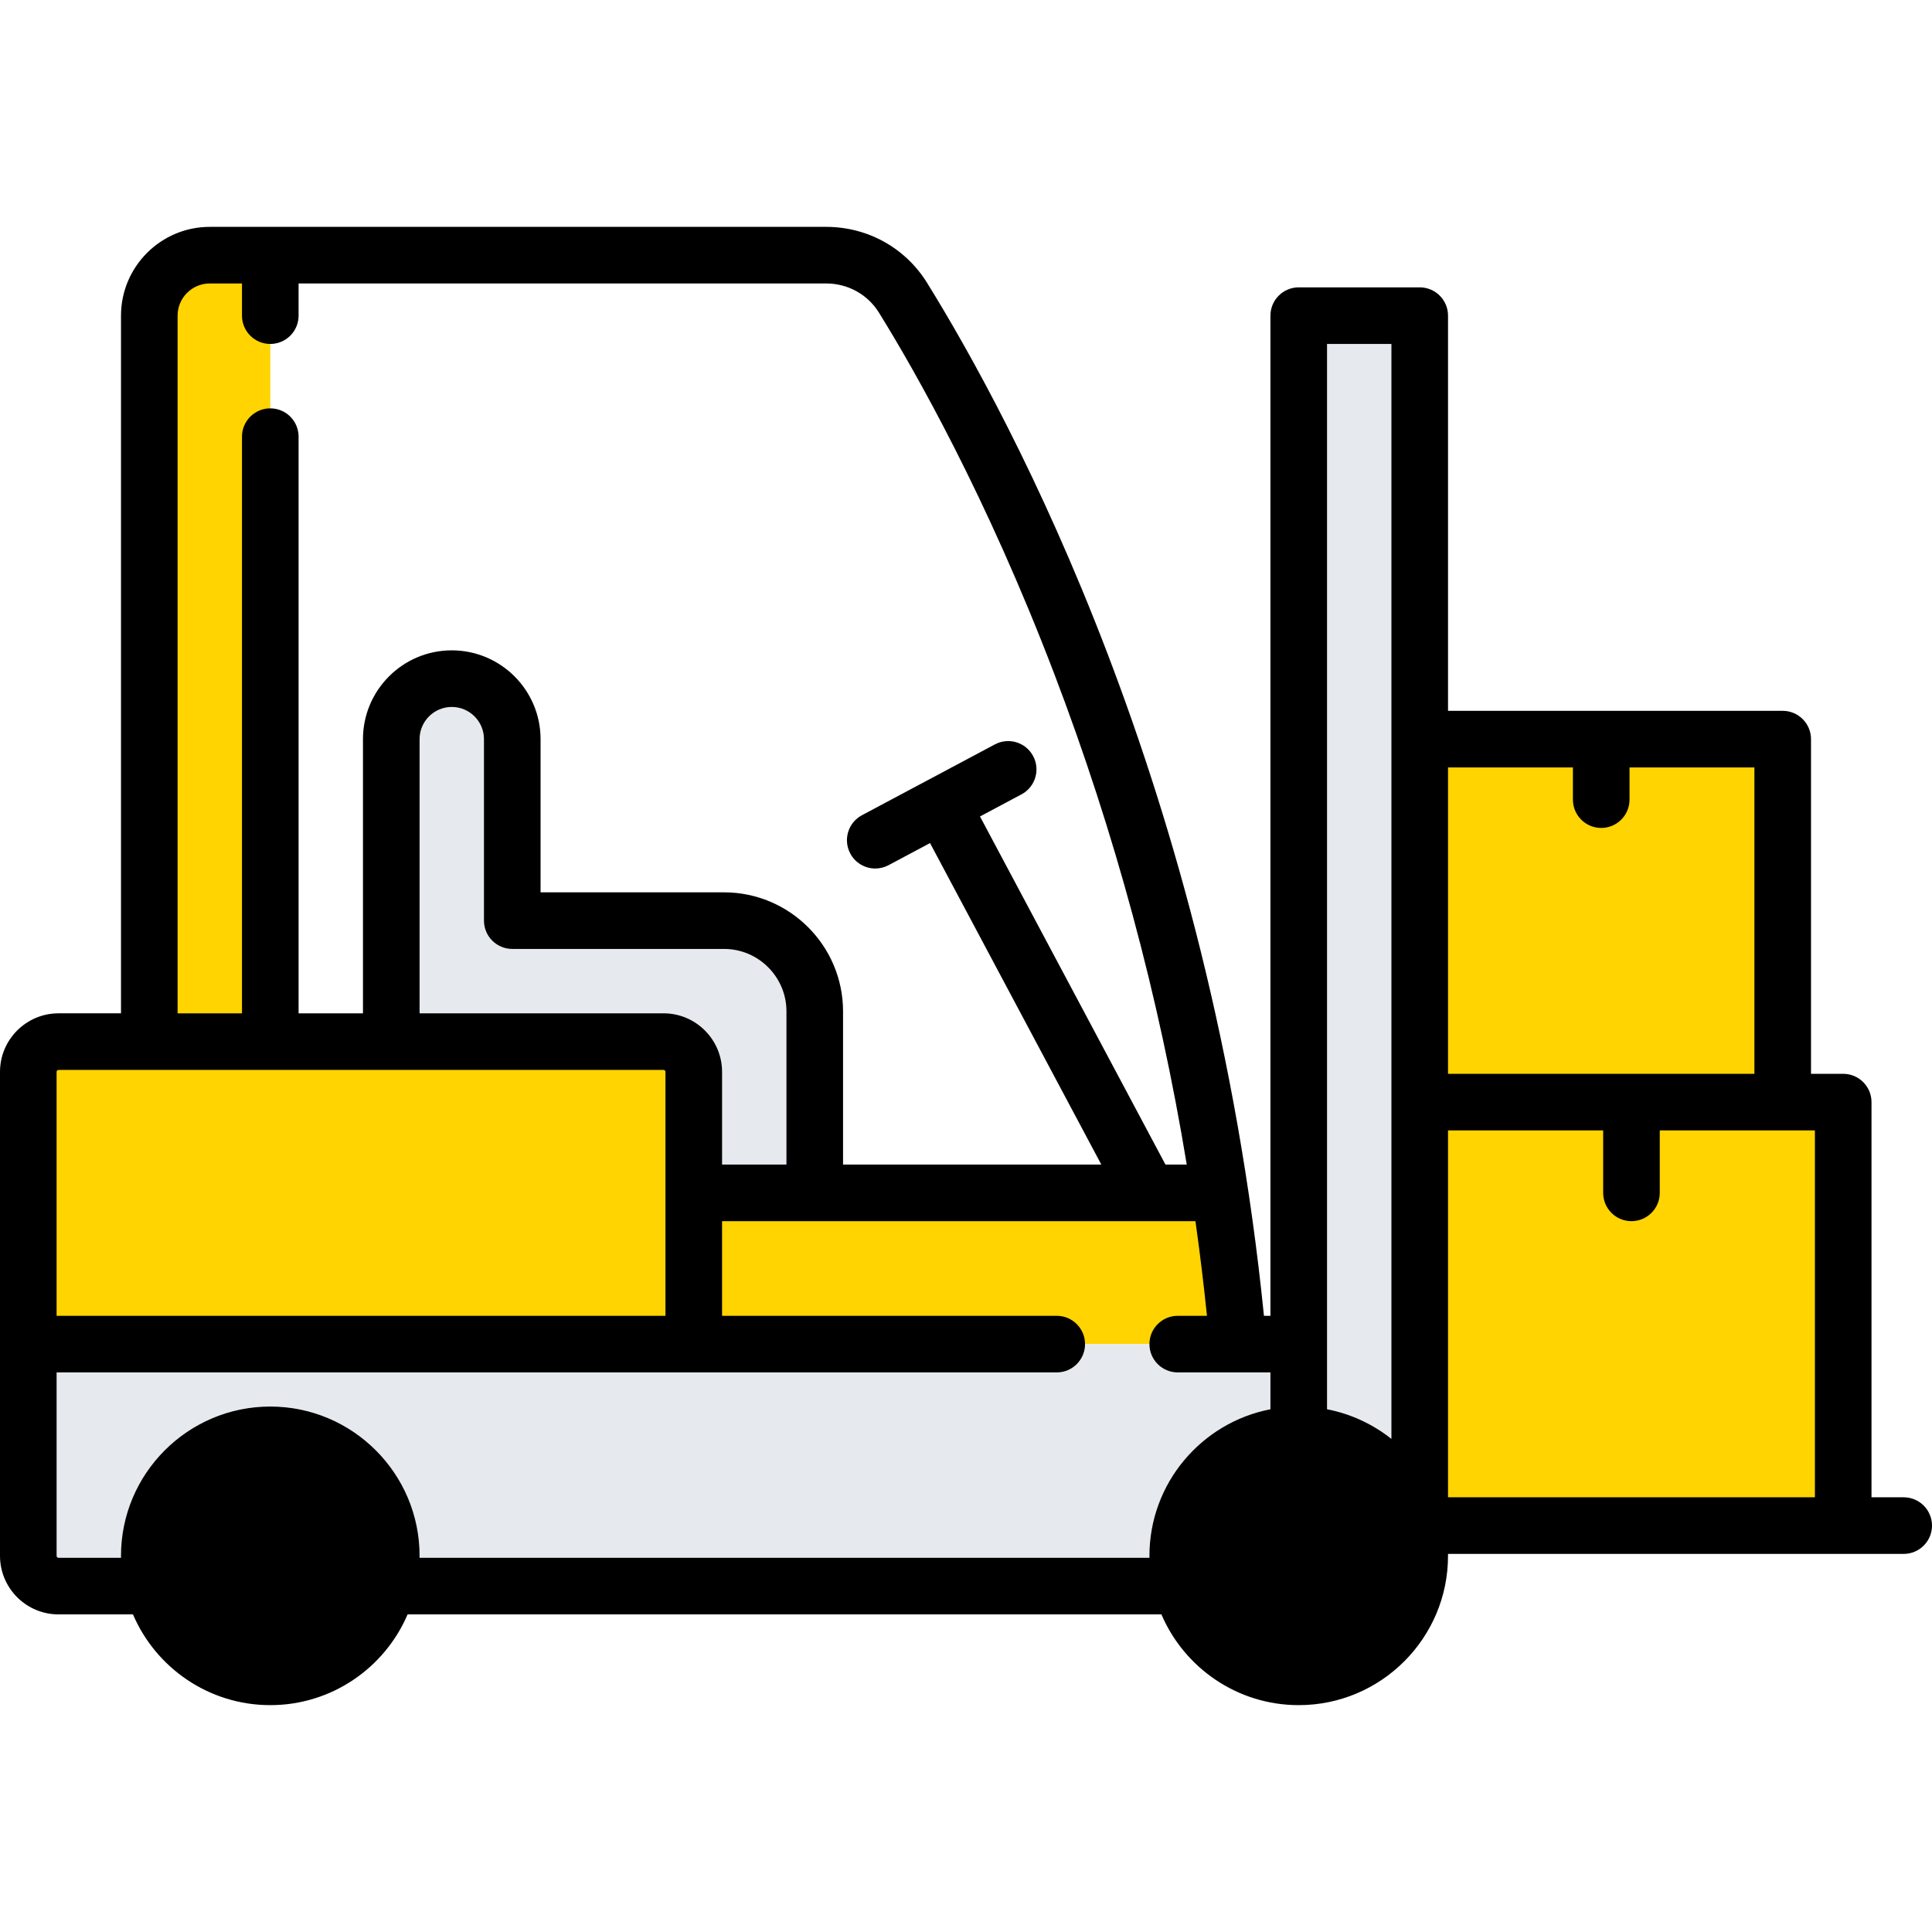 <?xml version="1.0" encoding="UTF-8"?> <svg xmlns="http://www.w3.org/2000/svg" width="512" height="512" viewBox="0 0 512 512" fill="none"> <path d="M191.871 243.976H135.758V195.879C135.758 187.025 128.58 179.847 119.726 179.847C110.872 179.847 103.694 187.025 103.694 195.879V316.121H215.92V268.024C215.919 254.743 205.153 243.976 191.871 243.976Z" fill="#E6E9ED"></path> <path d="M320.12 316.12H183.85V356.2H320.12V316.12Z" fill="#FFD400"></path> <path d="M55.597 67.621H71.629V276.04H39.565V83.653C39.565 74.799 46.742 67.621 55.597 67.621Z" fill="#FFD400"></path> <path d="M472.43 195.88H376.24V292.07H472.43V195.88Z" fill="#FFD400"></path> <path d="M488.47 292.07H376.24V404.3H488.47V292.07Z" fill="#FFD400"></path> <path d="M376.24 83.65H344.18V412.31H376.24V83.65Z" fill="#E6E9ED"></path> <path d="M183.855 356.202H7.5V284.057C7.5 279.63 11.089 276.041 15.516 276.041H175.839C180.266 276.041 183.855 279.63 183.855 284.057V356.202Z" fill="#FFD400"></path> <path d="M344.177 420.331H15.516C11.089 420.331 7.5 416.742 7.5 412.315V356.202H344.177V420.331Z" fill="#E6E9ED"></path> <path d="M344.18 444.37C361.886 444.37 376.24 430.016 376.24 412.31C376.24 394.604 361.886 380.25 344.18 380.25C326.474 380.25 312.12 394.604 312.12 412.31C312.12 430.016 326.474 444.37 344.18 444.37Z" fill="black"></path> <path d="M71.63 444.37C89.336 444.37 103.69 430.016 103.69 412.31C103.69 394.604 89.336 380.25 71.63 380.25C53.924 380.25 39.57 394.604 39.57 412.31C39.57 430.016 53.924 444.37 71.63 444.37Z" fill="black"></path> <path d="M504.5 396.798H495.968V292.073C495.968 287.931 492.61 284.573 488.468 284.573H479.936V195.879C479.936 191.737 476.578 188.379 472.436 188.379H383.742V83.653C383.742 79.511 380.384 76.153 376.242 76.153H344.178C340.036 76.153 336.678 79.511 336.678 83.653V348.701H334.96C320.87 209.083 268.028 111.016 245.69 74.964C239.931 65.67 229.924 60.121 218.922 60.121H55.597C42.621 60.121 32.065 70.678 32.065 83.653V268.54H15.516C6.96 268.541 0 275.501 0 284.057V412.315C0 420.871 6.96 427.831 15.516 427.831H35.238C41.283 441.956 55.318 451.879 71.629 451.879C87.94 451.879 101.975 441.956 108.02 427.831H307.786C313.831 441.956 327.866 451.879 344.177 451.879C365.993 451.879 383.741 434.13 383.741 412.315V411.799H504.5C508.642 411.799 512 408.441 512 404.299C512 400.157 508.642 396.798 504.5 396.798ZM416.839 203.379V211.911C416.839 216.053 420.197 219.411 424.339 219.411C428.481 219.411 431.839 216.053 431.839 211.911V203.379H464.936V284.573H383.742V203.379H416.839ZM351.677 91.153H368.741V381.333C363.854 377.45 358.036 374.697 351.677 373.471V356.2V91.153ZM47.064 83.653C47.064 78.948 50.892 75.121 55.596 75.121H64.128V83.651C64.128 87.793 67.486 91.151 71.628 91.151C75.77 91.151 79.128 87.793 79.128 83.651V75.121H218.922C224.694 75.121 229.935 78.016 232.939 82.865C242.587 98.437 261.453 131.58 279.396 178.594C295.451 220.658 307.192 264.224 314.5 308.622H308.858L259.708 216.372L270.701 210.516C274.357 208.568 275.742 204.026 273.794 200.37C271.846 196.713 267.303 195.328 263.648 197.277L228.424 216.043C224.768 217.991 223.383 222.533 225.331 226.189C226.68 228.722 229.274 230.164 231.956 230.164C233.146 230.164 234.353 229.88 235.476 229.282L246.469 223.425L291.861 308.623H223.417V268.026C223.417 250.63 209.265 236.477 191.869 236.477H143.256V195.88C143.256 182.904 132.699 172.348 119.723 172.348C106.747 172.348 96.191 182.905 96.191 195.88V268.542H79.129V115.718C79.129 111.576 75.771 108.218 71.629 108.218C67.487 108.218 64.129 111.576 64.129 115.718V268.541H47.064V83.653ZM191.355 308.621V284.057C191.355 275.501 184.395 268.541 175.839 268.541H111.193V195.879C111.193 191.174 115.021 187.347 119.725 187.347C124.43 187.347 128.258 191.175 128.258 195.879V243.976C128.258 248.118 131.616 251.476 135.758 251.476H191.871C200.996 251.476 208.419 258.9 208.419 268.025V308.622H191.355V308.621ZM15.516 283.541H175.839C176.124 283.541 176.355 283.772 176.355 284.057V348.702H15V284.057C15 283.772 15.231 283.541 15.516 283.541ZM71.629 436.879C58.084 436.879 47.065 425.859 47.065 412.315C47.065 398.771 58.085 387.751 71.629 387.751C85.173 387.751 96.193 398.771 96.193 412.315C96.193 425.859 85.174 436.879 71.629 436.879ZM111.18 412.831C111.182 412.658 111.193 412.488 111.193 412.315C111.193 390.499 93.444 372.751 71.629 372.751C49.814 372.751 32.065 390.5 32.065 412.315C32.065 412.488 32.076 412.659 32.078 412.831H15.516C15.231 412.831 15 412.6 15 412.315V363.702H280.046C284.188 363.702 287.546 360.344 287.546 356.202C287.546 352.06 284.188 348.702 280.046 348.702H191.355V323.621H316.806C317.985 331.955 318.995 340.318 319.861 348.702H312.114C307.972 348.702 304.614 352.06 304.614 356.202C304.614 360.344 307.972 363.702 312.114 363.702H336.677V373.473C318.437 376.989 304.613 393.064 304.613 412.315C304.613 412.488 304.624 412.659 304.626 412.831H111.18ZM344.177 436.879C330.632 436.879 319.613 425.859 319.613 412.315C319.613 398.771 330.633 387.751 344.177 387.751C357.721 387.751 368.741 398.771 368.741 412.315C368.741 425.859 357.722 436.879 344.177 436.879ZM383.742 396.798V299.572H424.855V316.12C424.855 320.262 428.213 323.62 432.355 323.62C436.497 323.62 439.855 320.262 439.855 316.12V299.572H480.968V396.798H383.742Z" fill="black"></path> <path d="M71.709 404.814H71.629C67.487 404.814 64.169 408.172 64.169 412.314C64.169 416.456 67.567 419.814 71.709 419.814C75.851 419.814 79.209 416.456 79.209 412.314C79.209 408.172 75.851 404.814 71.709 404.814Z" fill="black"></path> <path d="M344.258 404.814H344.177C340.035 404.814 336.718 408.172 336.718 412.314C336.718 416.456 340.116 419.814 344.258 419.814C348.4 419.814 351.758 416.456 351.758 412.314C351.758 408.172 348.4 404.814 344.258 404.814Z" fill="black"></path> </svg> 